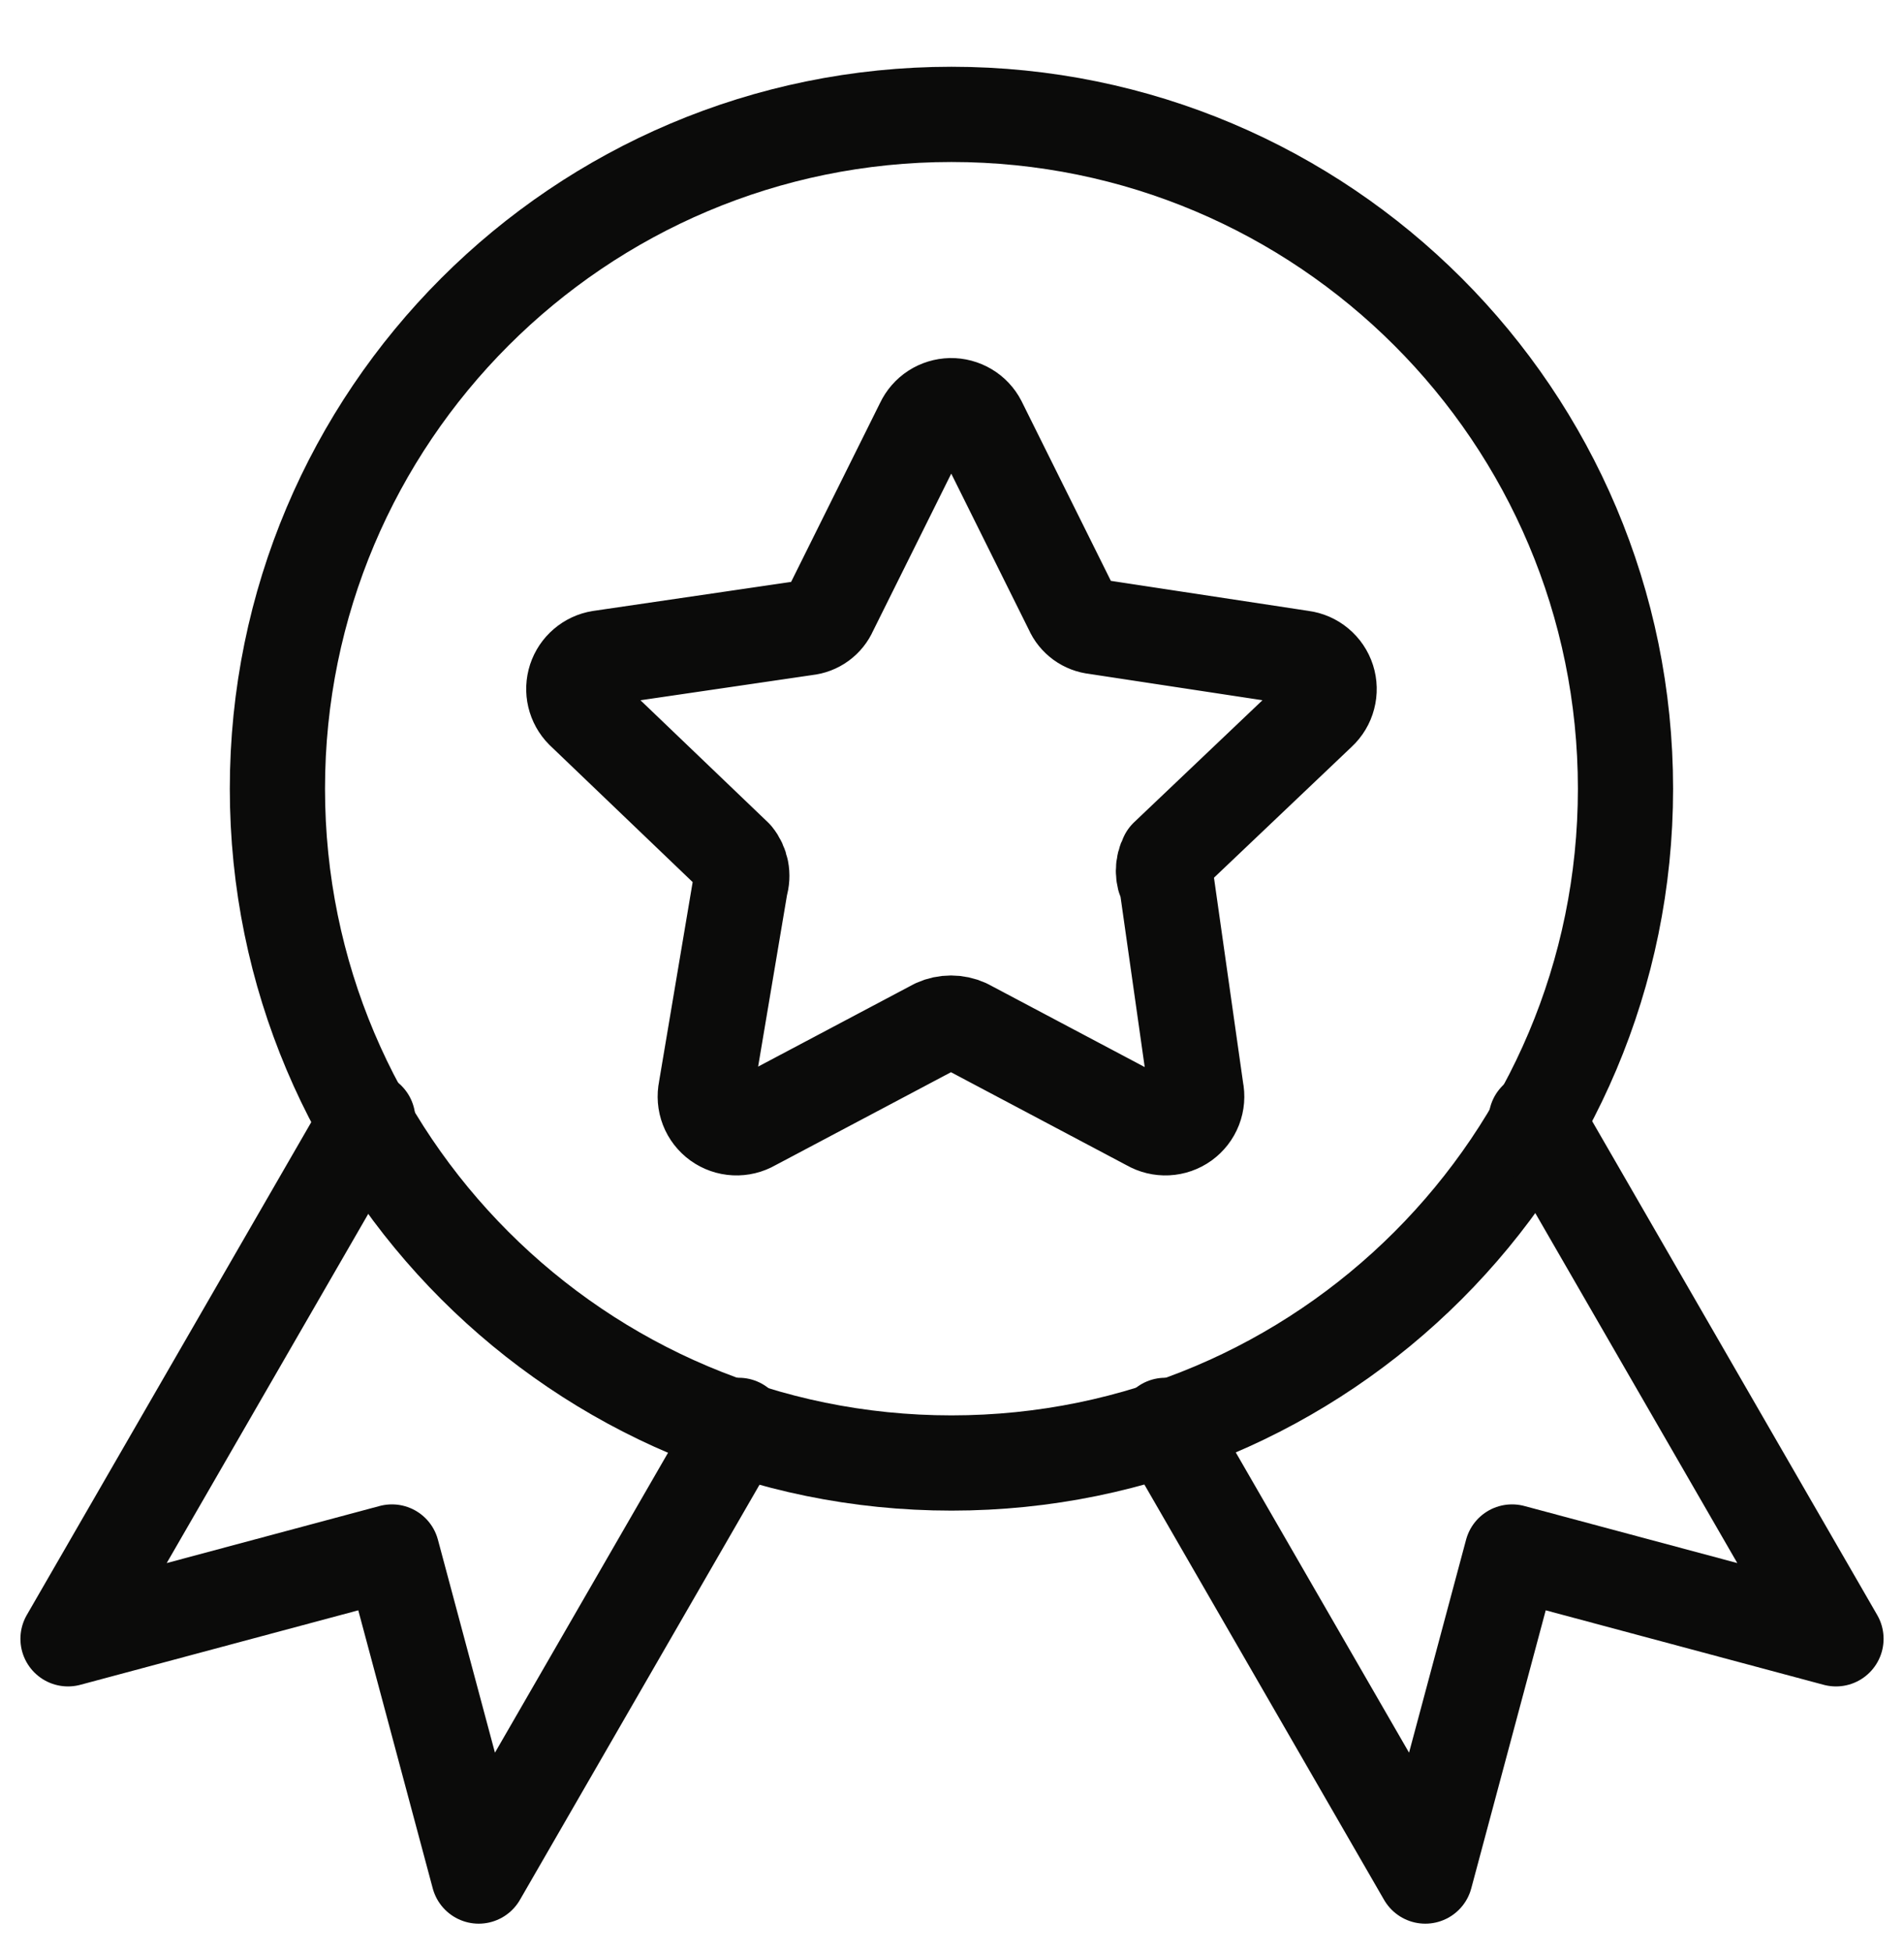 <svg width="40" height="41" viewBox="0 0 40 41" fill="none" xmlns="http://www.w3.org/2000/svg">
<path d="M34.149 16.563C34.149 24.384 27.809 30.723 19.989 30.723C12.168 30.723 5.828 24.384 5.828 16.563C5.828 8.742 12.168 2.402 19.989 2.402C27.809 2.402 34.149 8.742 34.149 16.563Z" stroke="#0B0B0A" stroke-width="2" stroke-linecap="round" stroke-linejoin="round"/>
<path d="M20.568 8.874L22.519 12.798C22.562 12.898 22.632 12.983 22.719 13.047C22.807 13.111 22.91 13.15 23.018 13.161L27.35 13.819C27.474 13.835 27.591 13.886 27.686 13.966C27.782 14.046 27.854 14.152 27.892 14.271C27.93 14.39 27.933 14.517 27.901 14.638C27.87 14.759 27.804 14.868 27.713 14.953L24.515 17.992C24.467 18.083 24.442 18.184 24.442 18.287C24.442 18.39 24.467 18.491 24.515 18.582L25.127 22.891C25.153 23.016 25.143 23.145 25.097 23.264C25.051 23.383 24.971 23.485 24.868 23.56C24.765 23.634 24.642 23.677 24.515 23.683C24.388 23.689 24.262 23.659 24.152 23.595L20.296 21.553C20.196 21.508 20.088 21.485 19.979 21.485C19.869 21.485 19.761 21.508 19.661 21.553L15.805 23.595C15.695 23.659 15.569 23.689 15.442 23.683C15.315 23.677 15.192 23.634 15.089 23.56C14.986 23.485 14.906 23.383 14.86 23.264C14.814 23.145 14.804 23.016 14.83 22.891L15.556 18.582C15.587 18.482 15.593 18.376 15.573 18.273C15.553 18.17 15.508 18.073 15.442 17.992L12.244 14.93C12.159 14.844 12.1 14.737 12.072 14.619C12.044 14.502 12.05 14.379 12.087 14.264C12.125 14.149 12.193 14.047 12.285 13.969C12.377 13.89 12.488 13.838 12.607 13.819L16.939 13.184C17.047 13.173 17.15 13.134 17.238 13.07C17.326 13.006 17.395 12.92 17.438 12.821L19.389 8.897C19.441 8.786 19.523 8.692 19.626 8.625C19.729 8.558 19.849 8.522 19.972 8.519C20.094 8.517 20.215 8.549 20.321 8.612C20.426 8.674 20.512 8.765 20.568 8.874Z" stroke="#0B0B0A" stroke-width="2" stroke-linecap="round" stroke-linejoin="round"/>
<path d="M7.727 23.508L1.429 34.415L8.234 32.592L10.057 39.397L15.521 29.933" stroke="#0B0B0A" stroke-width="2" stroke-linecap="round" stroke-linejoin="round"/>
<path d="M32.273 23.508L38.571 34.415L31.766 32.592L29.943 39.397L24.479 29.933" stroke="#0B0B0A" stroke-width="2" stroke-linecap="round" stroke-linejoin="round"/>
</svg>
